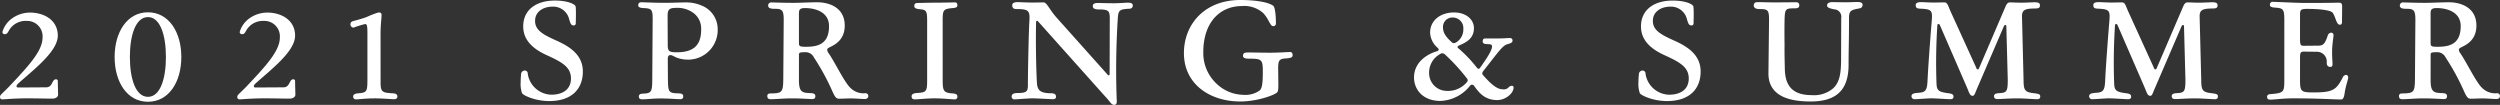 <svg xmlns="http://www.w3.org/2000/svg" viewBox="0 0 495.288 20.776"><rect x="0" y="0" width="495.288" height="20.776" fill="#333333" stroke="none"/><defs><style>.cls-1{fill:#fff;}</style></defs><g id="レイヤー_2" data-name="レイヤー 2"><g id="design"><path class="cls-1" d="M.476,6.328A5.081,5.081,0,0,1,2.1,3.864,6.166,6.166,0,0,1,5.936,2.492c2.828,0,5.516,1.512,5.516,4.564,0,2.968-4.256,6.328-7.476,9.156-.336.308-.7.588-.7.868,0,.168.113.252.281.252,1.568,0,4.34-.028,5.572-.028,1.372,0,1.092-1.6,1.988-1.6a.355.355,0,0,1,.336.392c0,.812.056,2.324.056,2.66,0,.42-.42.784-1.176.784-1.26,0-2.632-.056-5.068-.056s-4.368.2-4.788.2A.428.428,0,0,1,0,19.208c0-.448.476-.672,1.792-2.044,3.7-3.92,6.636-7.028,6.636-9.688A3.057,3.057,0,0,0,5.264,4.144,3.783,3.783,0,0,0,1.708,6.16c-.225.392-.364.616-.784.616A.442.442,0,0,1,.476,6.328Z"/><path class="cls-1" d="M35.924,11.284c0,4.984-2.492,8.876-6.609,8.876s-6.607-3.892-6.607-8.876c0-4.928,2.491-8.848,6.607-8.848S35.924,6.356,35.924,11.284Zm-10.193,0c0,4.368,1.149,7.9,3.584,7.9,2.409,0,3.557-3.528,3.557-7.9,0-4.34-1.148-7.9-3.557-7.9C26.88,3.388,25.731,6.944,25.731,11.284Z"/><path class="cls-1" d="M47.487,6.328a5.088,5.088,0,0,1,1.624-2.464,6.168,6.168,0,0,1,3.836-1.372c2.828,0,5.517,1.512,5.517,4.564,0,2.968-4.256,6.328-7.477,9.156-.336.308-.7.588-.7.868,0,.168.112.252.28.252,1.569,0,4.34-.028,5.573-.028,1.372,0,1.091-1.6,1.988-1.6a.355.355,0,0,1,.336.392c0,.812.056,2.324.056,2.66,0,.42-.42.784-1.176.784-1.26,0-2.632-.056-5.069-.056s-4.368.2-4.788.2a.427.427,0,0,1-.475-.476c0-.448.475-.672,1.792-2.044,3.7-3.92,6.635-7.028,6.635-9.688a3.057,3.057,0,0,0-3.164-3.332A3.782,3.782,0,0,0,48.72,6.16c-.225.392-.365.616-.784.616A.442.442,0,0,1,47.487,6.328Z"/><path class="cls-1" d="M75.4,16.24c0,1.96.28,2.128,2.352,2.24.756.028.98.28.98.644,0,.392-.308.532-.673.532-.419,0-2.435-.168-3.779-.168-1.9,0-3.192.2-3.7.2-.364,0-.616-.168-.616-.56,0-.336.252-.588,1.036-.644,1.652-.14,1.792-.28,1.792-2.772V6.5c0-1.456-.112-1.736-.448-1.736a18.776,18.776,0,0,0-2.268.7.61.61,0,0,1-.644-.616.61.61,0,0,1,.448-.644c1.064-.28,1.932-.532,2.716-.812a18.868,18.868,0,0,1,2.38-.924c.448,0,.616.112.616.532,0,.784-.2,1.708-.2,3.864Z"/><path class="cls-1" d="M114.07,4.592a.4.4,0,0,1-.392.448c-.644,0-.7-.56-1.036-1.624a3.255,3.255,0,0,0-3.164-2.1c-1.764,0-3.472.924-3.472,2.828,0,1.988,1.848,2.828,4.592,4.06,2.631,1.232,4.872,2.884,4.872,5.964,0,3.388-2.128,5.852-6.664,5.852-2.688,0-4.984-1.036-5.376-1.54a5.556,5.556,0,0,1-.28-2.184,14.964,14.964,0,0,1,.084-1.54.749.749,0,0,1,.7-.784.575.575,0,0,1,.616.588,4.842,4.842,0,0,0,4.676,4.2c2.324,0,3.892-1.092,3.892-3.22,0-2.268-1.82-3.248-4.76-4.592-2.66-1.2-4.7-2.912-4.7-5.712,0-3.388,2.688-5.124,6.272-5.124,2.576,0,4.06.728,4.116,1.2C114.154,2.184,114.07,4.312,114.07,4.592Z"/><path class="cls-1" d="M132.327,15.9c.056,2.352.14,2.548,2.128,2.6.784.028.9.252.9.616,0,.28-.112.532-.56.532-.84,0-2.156-.14-3.92-.14-1.6,0-2.632.168-3.612.168-.476,0-.7-.168-.7-.56,0-.28.14-.5.644-.56,1.764-.056,2.016-.2,2.016-2.8L129.3,4.116c.028-2.3-.168-2.436-1.821-2.52-.783-.028-1.035-.224-1.035-.532,0-.392.168-.616.644-.616s2.492.112,4.732.112c1.287,0,3.163-.084,4.06-.084a7.711,7.711,0,0,1,3.164.644,5,5,0,0,1,3.136,4.48,5.87,5.87,0,0,1-5.768,6.216c-2.353,0-3.024-.9-3.557-.9-.447,0-.559.28-.559.812Zm1.792-5.544c3.276,0,4.788-1.4,4.788-4.452a3.84,3.84,0,0,0-1.6-3.388,5.357,5.357,0,0,0-3.444-.952c-1.456,0-1.6.5-1.6,1.736l.028,5.712C132.3,10.22,132.69,10.36,134.119,10.36Z"/><path class="cls-1" d="M158.282,15.792c0,2.464.588,2.6,2.353,2.66.756.028.9.28.9.616,0,.308-.139.56-.588.56-.588,0-2.3-.14-4.059-.14-1.569,0-3.248.168-4.2.168-.5,0-.672-.224-.672-.644,0-.28.139-.5.643-.5,2.269-.028,2.492-.2,2.521-2.856l.084-11.508c.027-2.268-.336-2.408-1.96-2.408-.784,0-1.12-.252-1.12-.616a.6.6,0,0,1,.616-.644c.336,0,2.38.084,4.424.084,1.288,0,3.135-.112,4.7-.112,2.183,0,5.431.924,5.431,4.62,0,3.164-2.435,3.976-3.192,4.4-.168.112-.279.224-.279.364a1.232,1.232,0,0,0,.195.588c1.261,1.736,3.305,6.132,4.565,7.14a3.676,3.676,0,0,0,2.855.9.57.57,0,0,1,.532.532c0,.308-.168.616-.727.616-.7,0-1.821-.112-2.716-.112-.868,0-1.681.056-2.381.056-.476,0-.756-.28-1.231-1.316a46.227,46.227,0,0,0-3.724-6.86,1.836,1.836,0,0,0-1.765-1.036c-1.091,0-1.2.112-1.2.5Zm1.4-6.524c2.3,0,4.563-.5,4.563-4.088,0-2.968-3-3.584-4.731-3.584-1.065,0-1.233.336-1.233,1.064v5.8C158.282,9.156,158.4,9.268,159.683,9.268Z"/><path class="cls-1" d="M186.759,15.96c0,2.1.223,2.436,2.015,2.548.756.084.9.28.9.644a.494.494,0,0,1-.561.532c-.559,0-2.408-.2-3.948-.2-1.567,0-3.191.2-3.891.2-.5,0-.672-.2-.672-.616,0-.308.223-.588,1.036-.644,1.931-.112,2.044-.28,2.044-2.66V4.312c0-2.156-.113-2.352-1.485-2.492-.811-.056-1.063-.308-1.063-.616,0-.42.168-.616.727-.616.617,0,1.905-.056,3.472-.056,1.177,0,3.389-.056,3.92-.056.28,0,.421.252.421.56,0,.364-.2.5-.9.56-1.9.168-2.015.364-2.015,2.492Z"/><path class="cls-1" d="M223.41.532c.784,0,1.008.2,1.008.56,0,.476-.336.644-.756.644-1.96.084-2.1.392-2.212,1.932a160.5,160.5,0,0,0-.2,16.352c.028.364-.084.756-.5.756-.616,0-.812-.644-1.736-1.6L205.771,4.368c-.113-.14-.2-.252-.281-.252a.229.229,0,0,0-.224.252c-.112,4.788.056,10.472.168,12.04.084,1.54.728,2.044,2.8,2.072.728,0,.98.252.98.672,0,.392-.28.5-.616.5-.448,0-3.108-.168-4.06-.168-.9,0-3.052.2-3.556.2a.529.529,0,0,1-.56-.56c0-.364.2-.7,1.26-.7,1.792,0,1.96-.392,1.96-1.6,0-2.968.168-10.5.28-12.4.168-2.324-.056-2.632-2.6-2.632-.532,0-.784-.252-.784-.756,0-.364.308-.616,1.092-.616.308,0,1.9.084,2.716.084.784,0,2.044-.028,2.38-.028.672,0,1.092,1.26,2.436,2.828l10.164,11.368c.112.14.2.252.308.252a.227.227,0,0,0,.2-.252l.028-10.92c0-1.484-.14-1.876-1.988-1.876-1.064,0-1.372-.2-1.372-.7,0-.364.28-.588,1.064-.588.308,0,1.652.056,3.192.056C221.534.644,223.1.532,223.41.532Z"/><path class="cls-1" d="M247.378,11.62c-.812,0-1.12-.2-1.12-.588,0-.42.252-.588.616-.616.477-.056,2.94.028,4.648.028,1.932,0,3.584-.14,4.088-.14.281,0,.476.2.476.616,0,.364-.168.56-1.176.644-1.6.084-1.708.392-1.68,2.464l.028,2.268c.028,1.68-.084,1.848-.252,2.016-.56.56-3.976,1.792-7.279,1.792-6.077,0-11.172-3.472-11.172-9.576C234.555,4.816,238.643,0,245.727,0c2.6,0,5.431.336,6.523,1.148.5.42.532,3.08.532,3.416s-.112.616-.559.616c-.617,0-.9-1.6-2.073-2.688A5.636,5.636,0,0,0,246.034,1.2c-4.2,0-7.643,3.052-7.643,9.156a8.306,8.306,0,0,0,2.8,6.384,7.8,7.8,0,0,0,5.1,2.044,4.851,4.851,0,0,0,3.276-.868c.364-.364.616-.9.616-3.668C250.178,11.788,250.038,11.62,247.378,11.62Z"/><path class="cls-1" d="M280.138,15.344c0-2.94,2.491-4.592,4.508-5.18.447-.14.475-.392.195-.672a4.181,4.181,0,0,1-1.512-3.024c0-2.492,2.128-4,4.733-4,2.408,0,3.947,1.4,3.947,3.108,0,1.988-1.428,2.8-2.911,3.416-.225.112-.336.2-.336.308s.084.224.252.336a27.238,27.238,0,0,1,3.5,3.668c.168.224.307.336.42.336s.223-.112.363-.308c1.064-1.512,2.3-3.3,2.3-4.116,0-.336-.112-.448-.9-.476-.756,0-.952-.2-.952-.56s.168-.56.477-.56h2.659c.9,0,1.765-.084,2.268-.084a.465.465,0,0,1,.5.532c0,.336-.252.476-1.12.728-.532.168-1.148.812-2.015,1.9-.7.868-1.569,2.016-2.661,3.388a.92.92,0,0,0-.2.448.6.6,0,0,0,.168.364c1.428,1.6,2.66,2.8,3.92,2.8a1.306,1.306,0,0,0,1.064-.308.961.961,0,0,1,.728-.392.317.317,0,0,1,.336.308c0,1.232-1.651,2.52-3.22,2.52-2.324,0-3.471-1.2-4.592-2.8a.625.625,0,0,0-.419-.252.537.537,0,0,0-.393.2,7.836,7.836,0,0,1-5.88,3.024C281.817,19.992,280.138,17.668,280.138,15.344Zm10.387,1.036c.14-.168.252-.28.252-.476a.629.629,0,0,0-.2-.42,37.8,37.8,0,0,0-4.256-4.648.871.871,0,0,0-.559-.28.9.9,0,0,0-.533.2,4.169,4.169,0,0,0-2.1,3.808,3.518,3.518,0,0,0,3.5,3.444A4.893,4.893,0,0,0,290.525,16.38ZM288.481,8.4a2.985,2.985,0,0,0,1.428-2.688,2.093,2.093,0,0,0-2.072-2.24,1.865,1.865,0,0,0-1.96,1.932c0,1.092.561,1.876,1.652,2.884.2.2.308.252.476.252A.9.9,0,0,0,288.481,8.4Z"/><path class="cls-1" d="M335.521,4.592a.4.4,0,0,1-.393.448c-.644,0-.7-.56-1.036-1.624a3.255,3.255,0,0,0-3.164-2.1c-1.764,0-3.472.924-3.472,2.828,0,1.988,1.848,2.828,4.592,4.06,2.633,1.232,4.872,2.884,4.872,5.964,0,3.388-2.128,5.852-6.664,5.852-2.688,0-4.984-1.036-5.376-1.54A5.581,5.581,0,0,1,324.6,16.3a14.676,14.676,0,0,1,.084-1.54.748.748,0,0,1,.7-.784.575.575,0,0,1,.616.588,4.842,4.842,0,0,0,4.676,4.2c2.324,0,3.892-1.092,3.892-3.22,0-2.268-1.82-3.248-4.759-4.592-2.661-1.2-4.705-2.912-4.705-5.712,0-3.388,2.688-5.124,6.272-5.124,2.576,0,4.061.728,4.116,1.2C335.6,2.184,335.521,4.312,335.521,4.592Z"/><path class="cls-1" d="M350.472,4.228c.028-2.268-.168-2.436-1.96-2.436-.812,0-1.064-.364-1.064-.7,0-.392.2-.672.756-.672.728,0,1.9.056,3.472.056,1.176,0,3.528-.028,4.2-.028a.549.549,0,0,1,.588.616c0,.364-.2.588-.9.588-1.82,0-1.96.056-2.016,2.352-.028,1.26-.028,3.108,0,4.984-.028,1.68.028,3.332.056,4.788.084,2.828,1.176,5.068,5.292,5.068a5.835,5.835,0,0,0,4.312-1.372c1.316-1.26,1.512-3.108,1.54-5.488l.028-8.428a1.466,1.466,0,0,0-1.4-1.708c-1.064-.224-1.4-.392-1.4-.756s.253-.672,1.065-.672c.308,0,1.2.028,2.744.028.784,0,1.848-.056,2.156-.056.812,0,1.064.224,1.064.56,0,.5-.336.672-.728.728-1.82.336-1.96.56-1.96,2.184,0,4.676-.084,5.74-.084,8.96,0,5.04-2.436,7.28-7.532,7.28-3.5,0-8.4-.7-8.344-5.628Z"/><path class="cls-1" d="M400.9,15.876c0,2.184.336,2.408,2.38,2.632.784.112.924.252.924.616,0,.28-.14.532-.588.532-.532,0-2.771-.168-3.92-.168-1.6,0-3.3.14-3.92.14-.532,0-.728-.2-.728-.588,0-.336.253-.56,1.064-.588,1.428-.084,1.68-.28,1.653-2.772l-.281-10.5a.2.2,0,0,0-.223-.224c-.084,0-.2.112-.252.224l-5.488,12.74c-.252.616-.365,1.064-.729,1.064-.56,0-.7-.728-1.119-1.68l-5.349-12.32c-.084-.168-.168-.224-.28-.224a.221.221,0,0,0-.224.224,114.286,114.286,0,0,0-.168,11.564c.056,1.372.392,1.68,2.437,1.932.7.112.924.252.924.672,0,.392-.225.5-.672.5-.561,0-2.773-.168-3.7-.168-.9,0-2.632.168-3.277.168a.6.6,0,0,1-.672-.56c0-.364.2-.644,1.288-.7,1.512-.084,1.821-.42,1.905-2.632.139-2.968.643-9.52.811-11.452.2-2.324.029-2.492-2.435-2.6-.588-.056-.729-.224-.729-.728,0-.336.28-.56,1.092-.56.28,0,1.624.084,2.465.084.783,0,1.679-.028,2.015-.028.756,0,.7.392,1.4,1.932l5.067,11.116a.282.282,0,0,0,.252.224c.112,0,.168-.056.252-.224l5.181-12.068c.363-.9.615-.98,1.035-.98.448,0,1.4.056,2.213.056.783,0,2.267-.084,2.548-.084.811,0,1.091.168,1.091.616,0,.42-.2.588-.784.616-2.1,0-2.8.224-2.771,1.6Z"/><path class="cls-1" d="M436.1,15.876c0,2.184.336,2.408,2.38,2.632.784.112.923.252.923.616,0,.28-.139.532-.587.532-.533,0-2.772-.168-3.92-.168-1.6,0-3.3.14-3.92.14-.533,0-.729-.2-.729-.588,0-.336.253-.56,1.065-.588,1.427-.084,1.679-.28,1.652-2.772l-.28-10.5a.206.206,0,0,0-.224-.224c-.084,0-.2.112-.252.224l-5.488,12.74c-.252.616-.364,1.064-.729,1.064-.559,0-.7-.728-1.119-1.68L419.52,4.984c-.084-.168-.168-.224-.281-.224a.221.221,0,0,0-.223.224,114.286,114.286,0,0,0-.168,11.564c.055,1.372.391,1.68,2.436,1.932.7.112.924.252.924.672,0,.392-.225.5-.672.5-.56,0-2.772-.168-3.7-.168-.9,0-2.632.168-3.277.168a.594.594,0,0,1-.671-.56c0-.364.2-.644,1.288-.7,1.511-.084,1.82-.42,1.9-2.632.14-2.968.644-9.52.812-11.452.2-2.324.028-2.492-2.436-2.6-.588-.056-.729-.224-.729-.728,0-.336.281-.56,1.092-.56.281,0,1.624.084,2.465.084.783,0,1.68-.028,2.016-.028.756,0,.7.392,1.4,1.932l5.067,11.116a.282.282,0,0,0,.252.224c.113,0,.168-.056.252-.224l5.181-12.068c.363-.9.615-.98,1.035-.98.448,0,1.4.056,2.213.056.783,0,2.268-.084,2.548-.084.811,0,1.092.168,1.092.616,0,.42-.2.588-.784.616-2.1,0-2.8.224-2.772,1.6Z"/><path class="cls-1" d="M455.668,15.652c0,2.464.112,2.66,2.688,2.66,3.864,0,4.508-.532,5.768-2.94a.764.764,0,0,1,.7-.532c.2,0,.392.252.392.5,0,.448-.5,1.6-.728,3.248-.14.9-.364,1.12-.7,1.12-1.232,0-4.592-.224-9.436-.224-2.156,0-3.556.252-4.648.252-.392,0-.56-.2-.56-.588,0-.2.14-.476.672-.5,2.716-.224,2.744-.392,2.744-3V4.088c0-2.268-.168-2.464-1.82-2.576-.812-.056-1.036-.224-1.036-.56a.531.531,0,0,1,.588-.588c.5,0,4.872.224,6.44.224,5.068,0,6.02-.056,6.636-.056.5,0,.644.2.644.784,0,.5-.028,2.884-.028,3.108,0,.252-.112.476-.421.476-.727,0-.811-1.568-1.455-2.408-.28-.336-1.792-.728-5.012-.728-1.316,0-1.428.2-1.428,1.2V7.644c0,1.26.112,1.428.756,1.428l2.912-.028c1.064,0,1.372-.644,1.848-2.072a.757.757,0,0,1,.672-.5.455.455,0,0,1,.448.42c0,.644-.28,1.708-.28,3.528,0,1.008.084,1.932.084,2.24,0,.42-.112.588-.42.588-.392,0-.728-.168-.728-.84a1.943,1.943,0,0,0-1.9-2.156l-2.632-.028c-.56,0-.756.112-.756,1.2Z"/><path class="cls-1" d="M481.54,15.792c0,2.464.588,2.6,2.353,2.66.755.028.9.28.9.616,0,.308-.14.56-.588.56-.588,0-2.3-.14-4.059-.14-1.569,0-3.248.168-4.2.168-.5,0-.671-.224-.671-.644,0-.28.139-.5.643-.5,2.269-.028,2.492-.2,2.521-2.856l.084-11.508c.027-2.268-.336-2.408-1.96-2.408-.785,0-1.12-.252-1.12-.616a.6.6,0,0,1,.616-.644c.336,0,2.38.084,4.424.084,1.288,0,3.135-.112,4.7-.112,2.183,0,5.431.924,5.431,4.62,0,3.164-2.435,3.976-3.192,4.4-.168.112-.279.224-.279.364a1.232,1.232,0,0,0,.195.588c1.261,1.736,3.305,6.132,4.564,7.14a3.679,3.679,0,0,0,2.856.9.571.571,0,0,1,.532.532c0,.308-.168.616-.727.616-.7,0-1.821-.112-2.716-.112-.868,0-1.681.056-2.381.056-.476,0-.756-.28-1.232-1.316a46.138,46.138,0,0,0-3.723-6.86,1.836,1.836,0,0,0-1.765-1.036c-1.092,0-1.2.112-1.2.5Zm1.4-6.524c2.3,0,4.564-.5,4.564-4.088,0-2.968-3-3.584-4.732-3.584-1.064,0-1.232.336-1.232,1.064v5.8C481.54,9.156,481.652,9.268,482.94,9.268Z"/></g></g></svg>